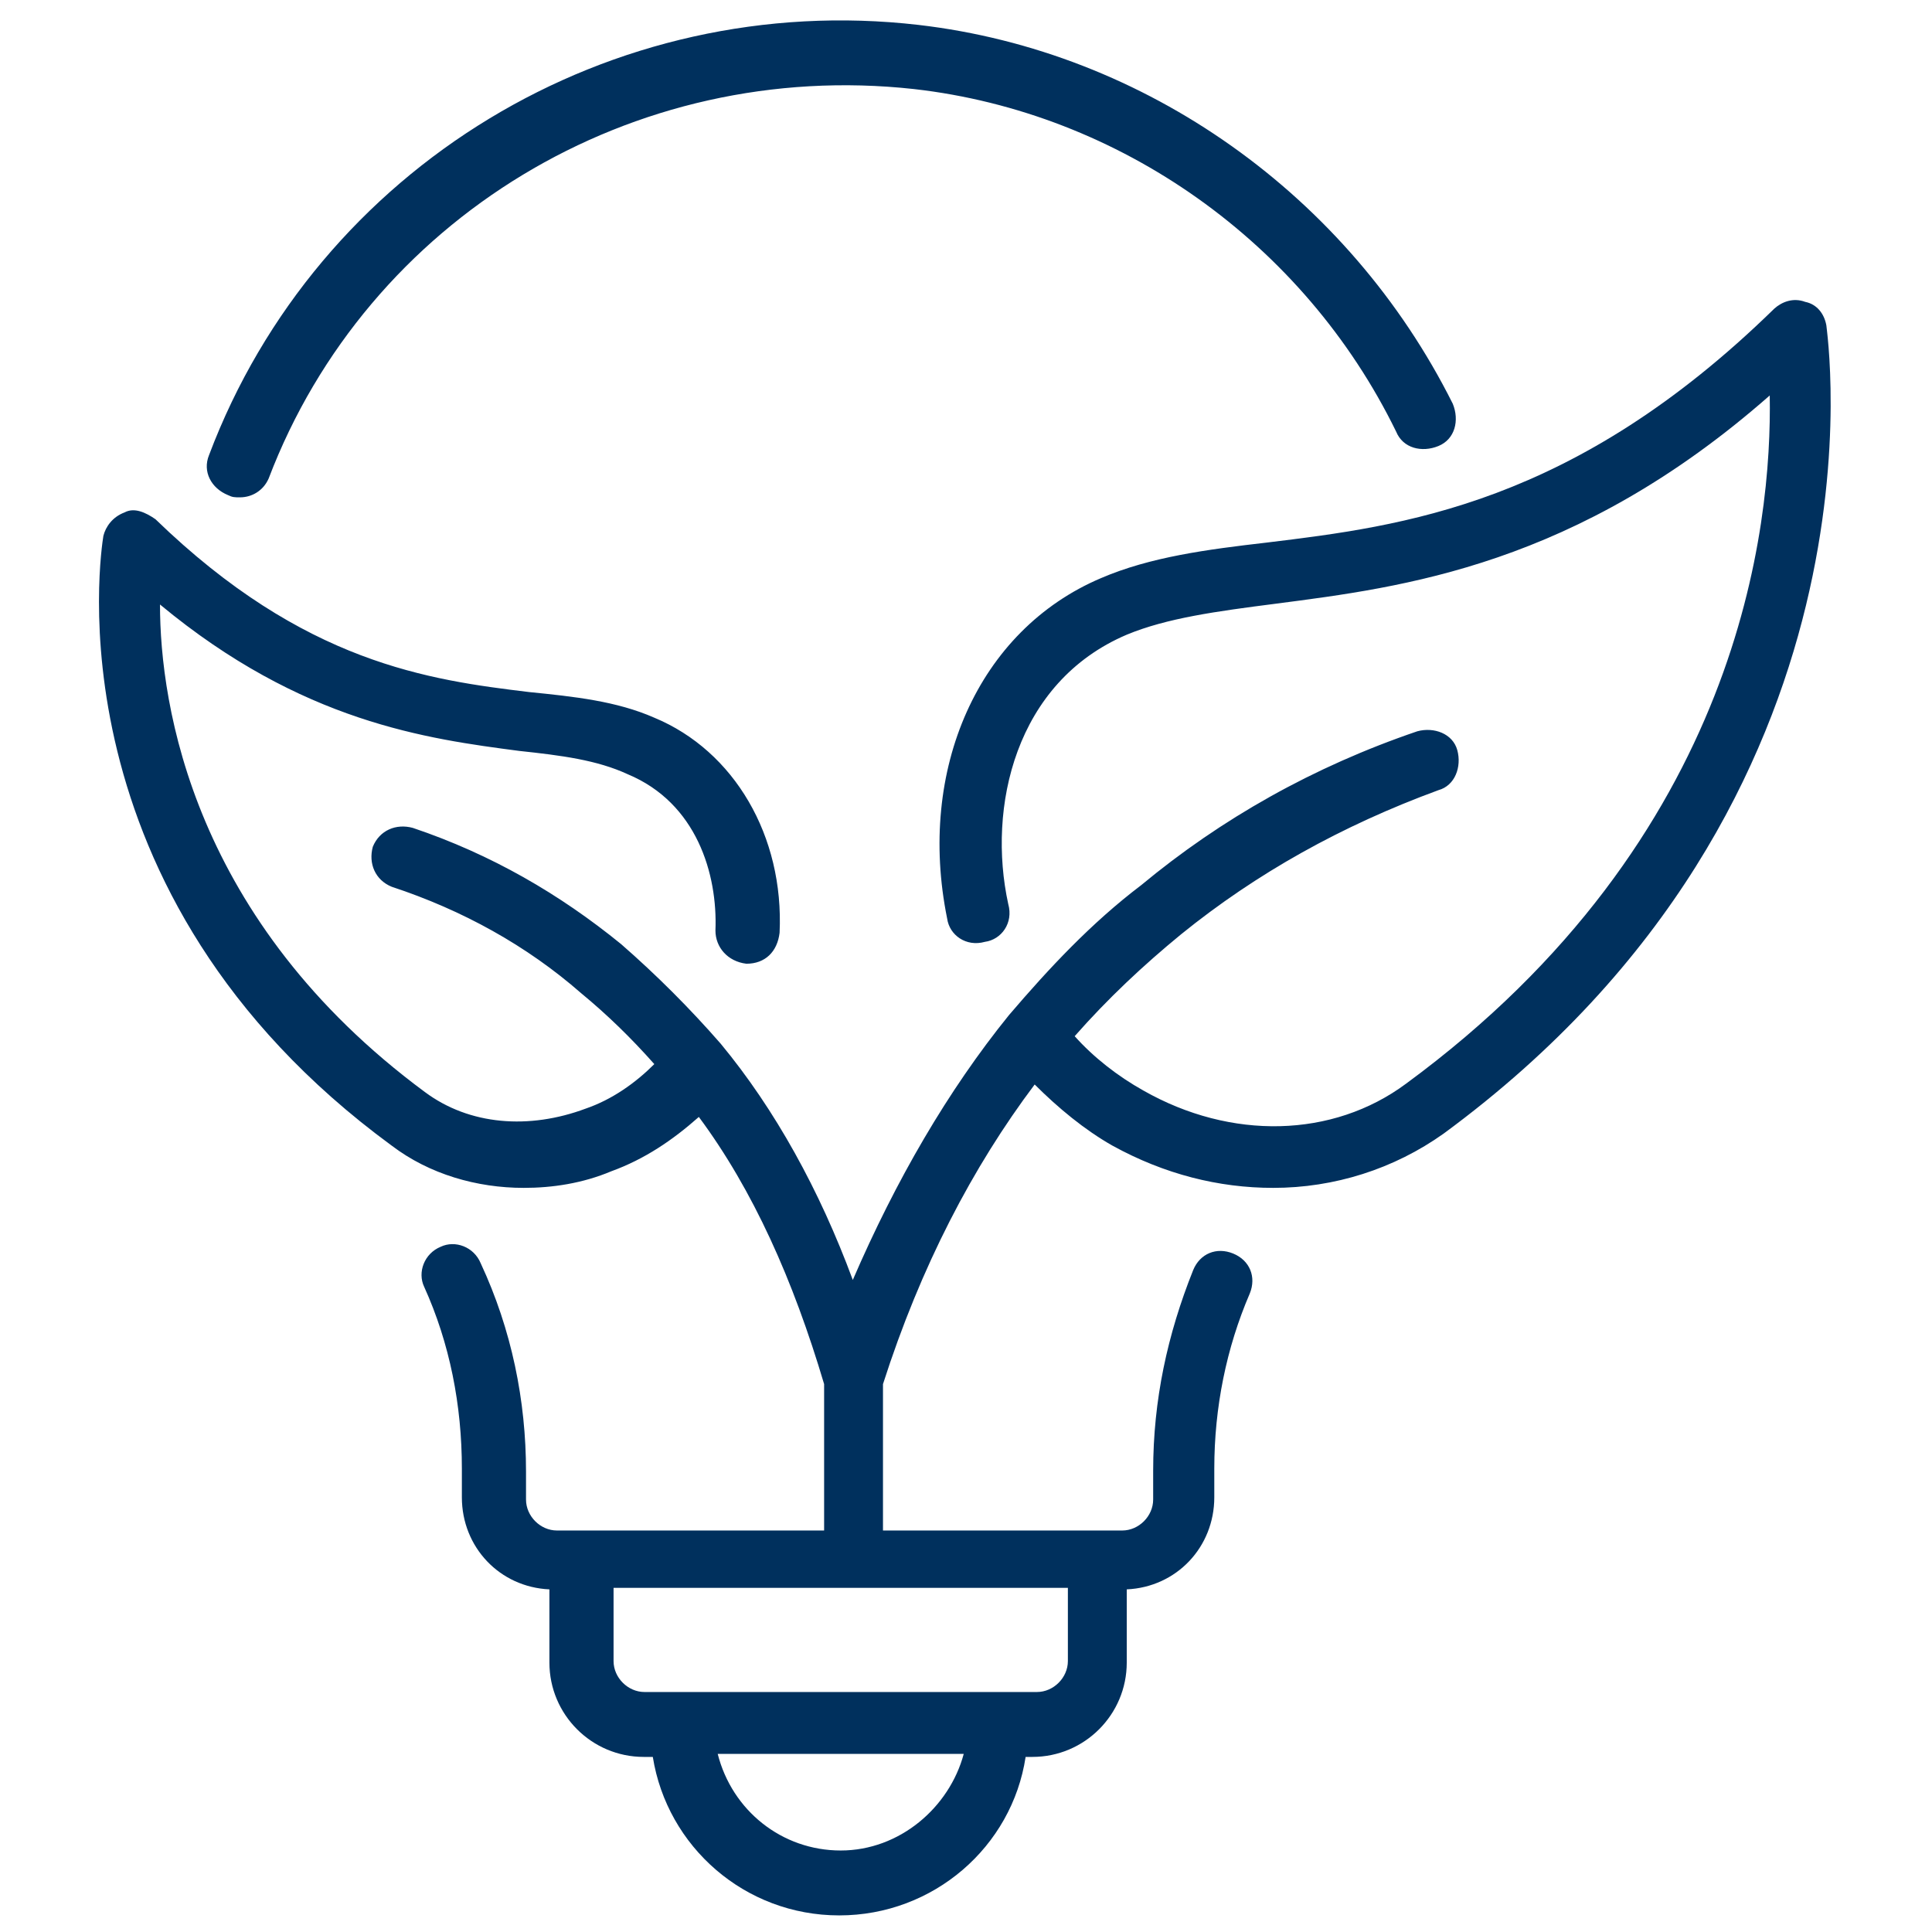 <?xml version="1.0" encoding="utf-8"?>
<!-- Generator: Adobe Illustrator 24.0.2, SVG Export Plug-In . SVG Version: 6.00 Build 0)  -->
<svg version="1.1" id="Слой_1" xmlns="http://www.w3.org/2000/svg" xmlns:xlink="http://www.w3.org/1999/xlink" x="0px" y="0px"
	 viewBox="0 0 256 256" style="enable-background:new 0 0 256 256;" xml:space="preserve">
<style type="text/css">
	.st0{clip-path:url(#SVGID_2_);fill:#00305D;}
</style>
<g>
	<defs>
		<rect id="SVGID_1_" x="13.1" y="2.7" width="229.5" height="251.2"/>
	</defs>
	<clipPath id="SVGID_2_">
		<use xlink:href="#SVGID_1_"  style="overflow:visible;"/>
	</clipPath>
	<path class="st0" d="M121.7,3.3c-40.7-4.7-79.6,18.8-94,57c-0.9,2.2,0.3,4.4,2.5,5.3c0.6,0.3,0.9,0.3,1.6,0.3
		c1.6,0,3.1-0.9,3.8-2.5C48.7,29,83.8,7.7,121.1,11.8c27.3,3.1,51.7,20.4,63.9,45.4c0.9,2.2,3.4,2.8,5.6,1.9
		c2.2-0.9,2.8-3.4,1.9-5.6C178.7,25.9,151.8,6.8,121.7,3.3"/>
	<path class="st0" d="M141.5,210.4v9.7c0,2.2-1.9,4.1-4.1,4.1h-52c-2.2,0-4.1-1.9-4.1-4.1v-9.7H141.5z M111.4,245.2
		c-7.8,0-14.4-5.3-16.3-12.8h32.6C125.8,239.5,119.2,245.2,111.4,245.2 M137.1,143.7c3.1,3.1,6.6,6,10.3,8.1
		c6.9,3.8,14.1,5.6,21.3,5.6c8.1,0,16-2.5,22.6-7.2C251.7,105.8,242,43.7,242,43.1c-0.3-1.6-1.3-2.8-2.8-3.1c-1.6-0.6-3.1,0-4.1,0.9
		c-26.6,26-49.2,28.8-67.3,31c-7.8,0.9-15.4,1.9-21.9,4.7c-16.3,6.9-24.4,25.4-20.4,45.1c0.3,2.2,2.5,3.8,5,3.1
		c2.2-0.3,3.8-2.5,3.1-5c-2.8-12.8,0.9-29.4,15.7-35.7c5.3-2.2,11.9-3.1,19.7-4.1c16.9-2.2,39.8-5,65.5-27.6
		c0.3,17.2-3.8,58.6-48.2,91.2c-9.7,7.2-23.2,7.5-34.8,0.9c-3.4-1.9-6.6-4.4-9.1-7.2c4.4-5,9.1-9.4,14.1-13.5
		c10-8.1,21.3-14.4,34.1-19.1c2.2-0.6,3.1-3.1,2.5-5.3c-0.6-2.2-3.1-3.1-5.3-2.5c-13.8,4.7-26,11.6-36.6,20.4
		c-6.6,5-12.2,11-17.5,17.2c-8.1,10-15,21.9-20.7,35.1c-4.4-11.9-10.3-22.6-17.5-31.3c-4.1-4.7-8.5-9.1-13.2-13.2
		c-8.1-6.6-17.2-11.9-27.6-15.4c-2.2-0.6-4.4,0.3-5.3,2.5c-0.6,2.2,0.3,4.4,2.5,5.3c9.4,3.1,17.9,7.8,25.1,14.1
		c3.4,2.8,6.6,5.9,9.7,9.4c-2.5,2.5-5.6,4.7-9.1,5.9c-7.5,2.8-15.4,2.2-21.3-2.2C25.6,122,21.2,93.5,21.2,80.1
		C40,95.7,56.6,97.9,68.8,99.5c5.6,0.6,10.3,1.2,14.4,3.1c9.1,3.8,11.9,13.2,11.6,20.7c0,2.2,1.6,4.1,4.1,4.4c2.5,0,4.1-1.6,4.4-4.1
		c0.6-12.8-6-24.1-16.6-28.5c-5-2.2-10.6-2.8-16.6-3.4c-13.2-1.6-29.8-3.8-49.5-22.9c-1.3-0.9-2.8-1.6-4.1-0.9
		c-1.6,0.6-2.5,1.9-2.8,3.1c-0.3,1.9-7.5,47.3,38.2,80.8c5,3.8,11.3,5.6,17.5,5.6c3.8,0,7.8-0.6,11.6-2.2c4.4-1.6,8.1-4.1,11.6-7.2
		c7.2,9.7,12.5,21.6,16.6,35.4v19.4H73.8c-2.2,0-4.1-1.9-4.1-4.1V195c0-9.4-1.9-18.8-6-27.6c-0.9-2.2-3.4-3.1-5.3-2.2
		c-2.2,0.9-3.1,3.4-2.2,5.3c3.4,7.5,5,15.7,5,24.1v3.8c0,6.6,5,11.9,11.6,12.2v9.7c0,6.9,5.6,12.5,12.5,12.5h1.2
		c1.9,11.9,12.2,21,24.7,21s22.9-9.1,24.7-21h0.9c6.9,0,12.5-5.6,12.5-12.5v-9.7c6.6-0.3,11.6-5.6,11.6-12.2v-3.8
		c0-8.1,1.6-16,4.7-23.2c0.9-2.2,0-4.4-2.2-5.3c-2.2-0.9-4.4,0-5.3,2.2c-3.4,8.5-5.3,17.2-5.3,26.6v3.8c0,2.2-1.9,4.1-4.1,4.1H117
		v-19.4C122,167.8,128.9,154.6,137.1,143.7"/>
</g>
</svg>
